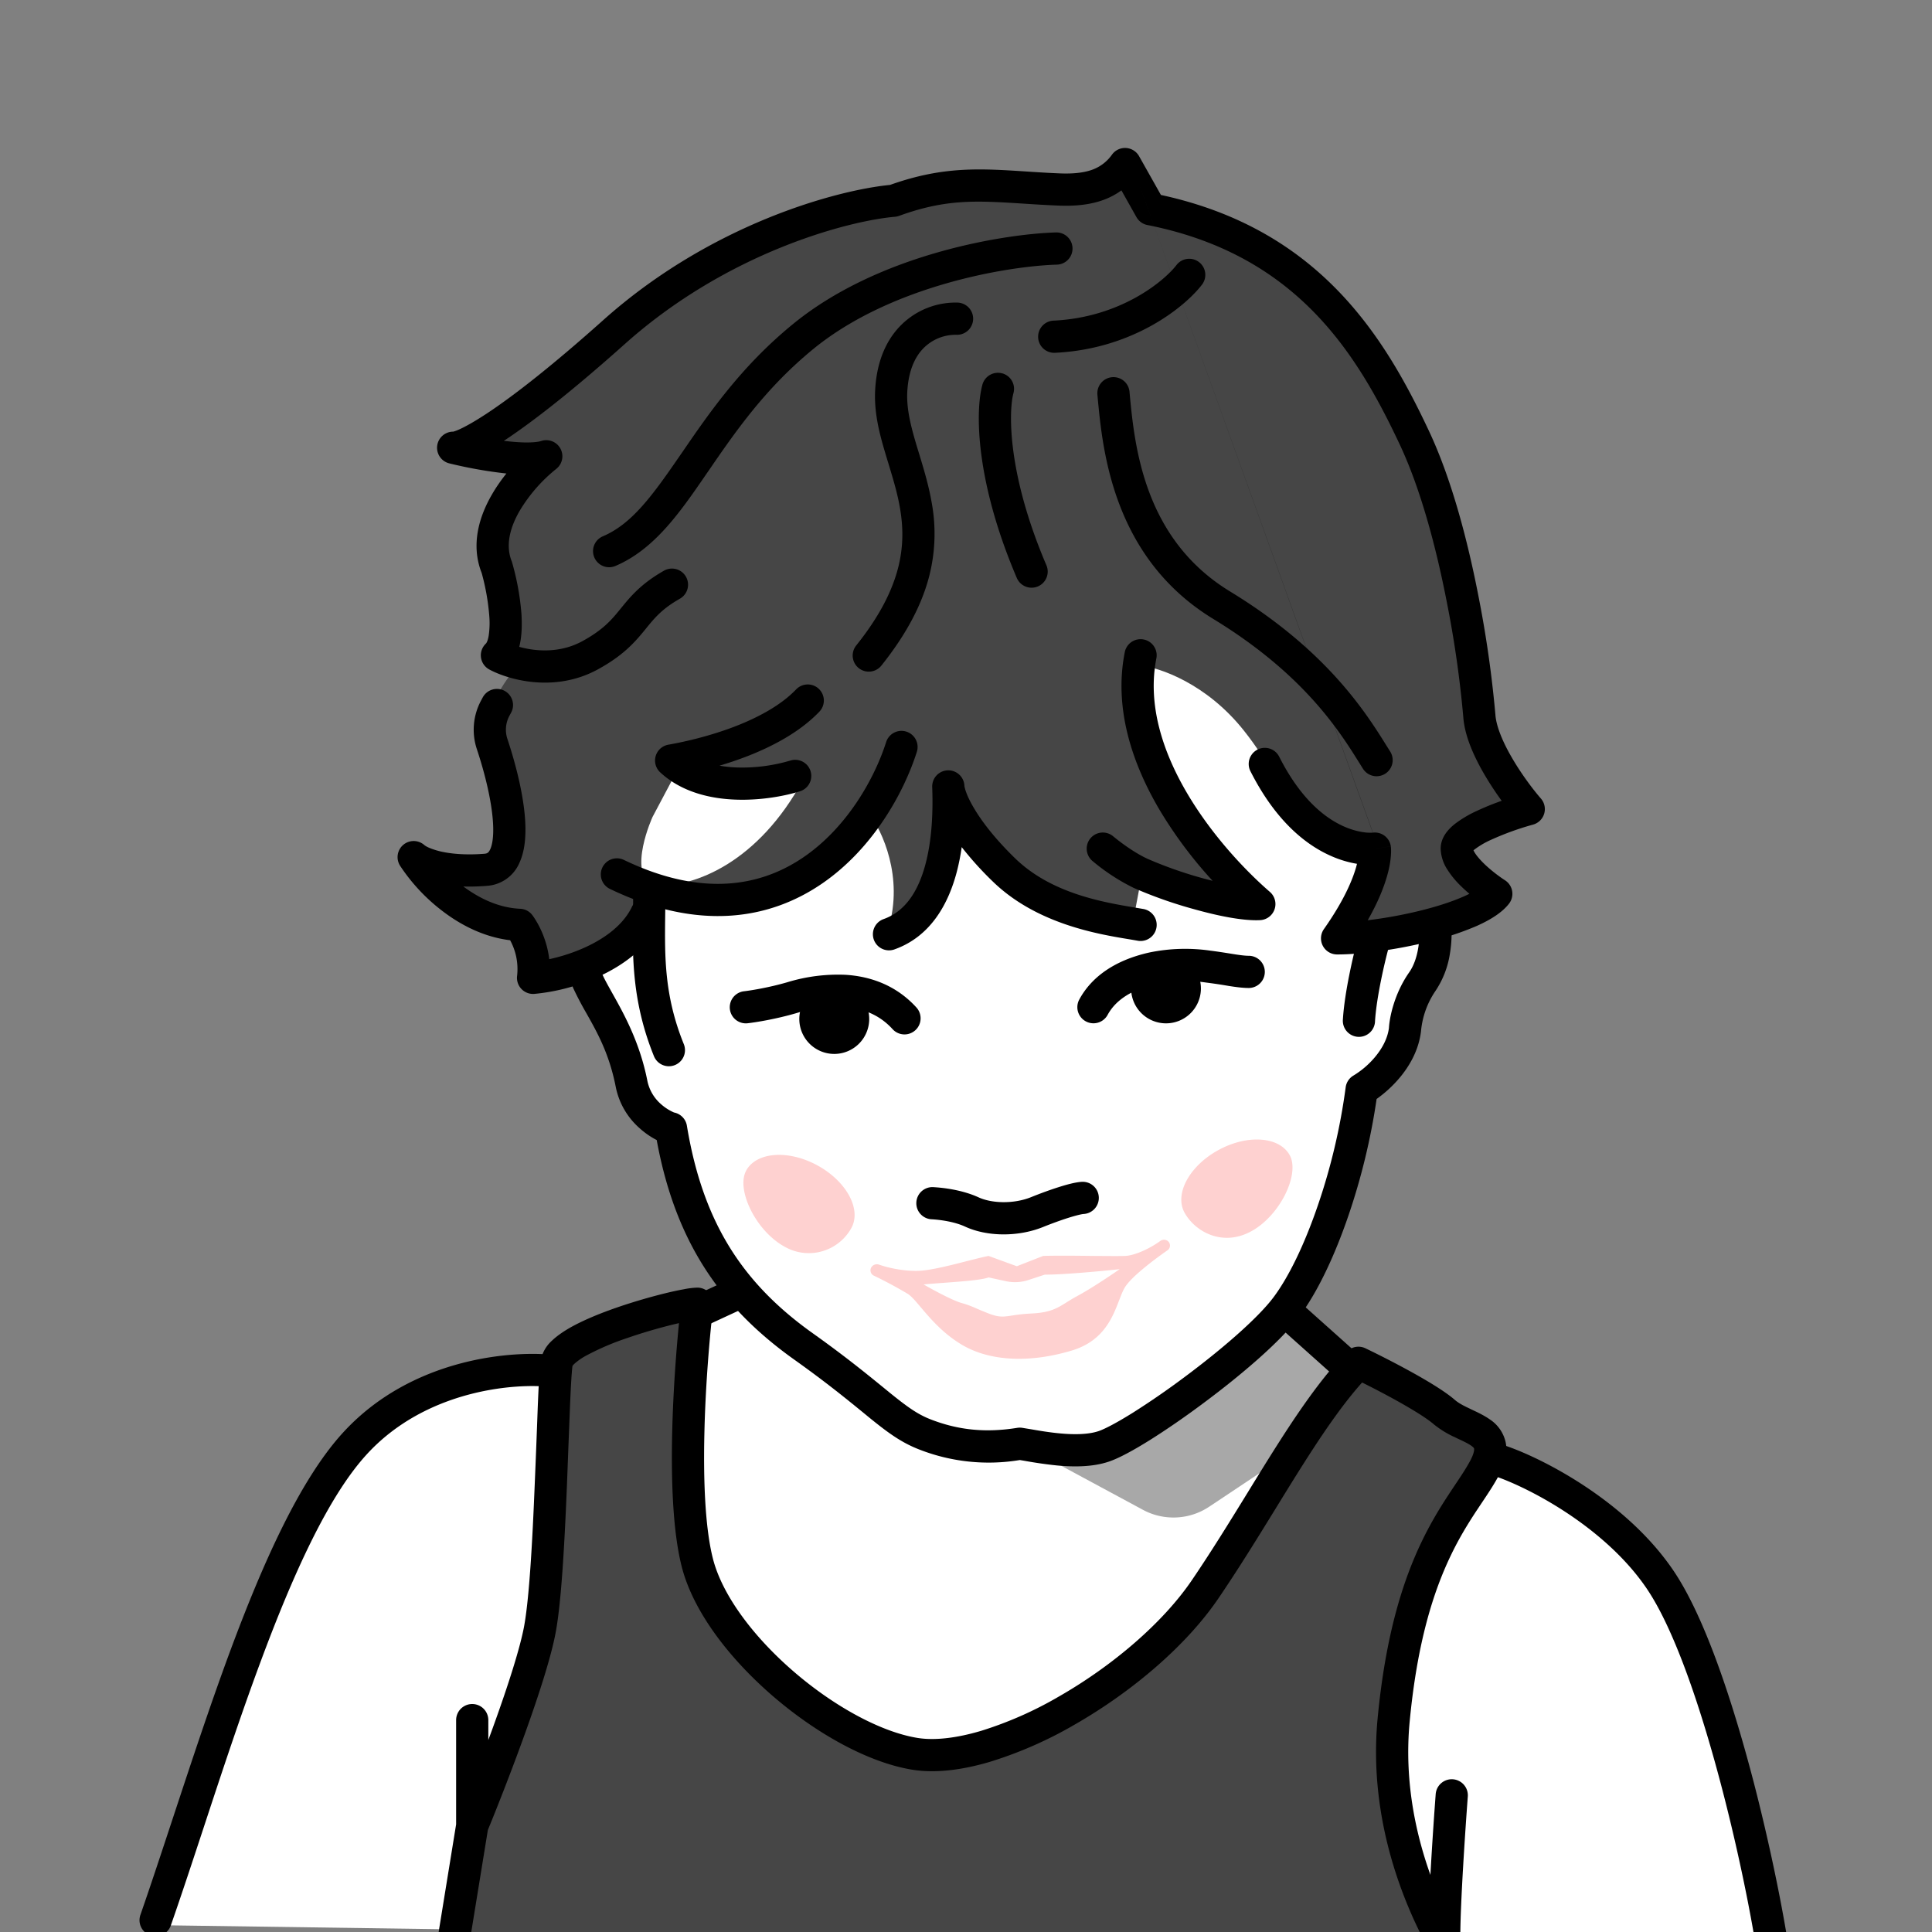 <svg xmlns="http://www.w3.org/2000/svg" width="45" height="45" fill="none"><rect width="100%" height="100%" fill="#808080" stroke="none"/><g clip-path="url(#a)"><path fill="#fff" d="M5.919 37.983c-.62 1.526-1.809 5.208-2.326 6.857l37.743.537c-.219-1.272-.919-4.46-1.968-7.036-1.05-2.575-3.18-3.776-4.114-4.054l-3.995-2.385-1.252-1.431c.43-.859 1.49-3.776 1.968-5.128.218-.358.68-1.18.775-1.61.119-.536.775-1.43.834-2.206.048-.62-1.053-2.484-1.61-3.339l-2.504-3.16-4.83-2.683-10.136.954-.894 9.36c.716.716 1.014 2.505 1.252 2.982.191.382.636.676.835.775.048 1.097 1.014 2.921 1.49 3.697l-4.292 1.789c-.497-.04-1.825.035-3.16.655-1.67.776-3.041 3.518-3.816 5.426Z"/><path fill="#464646" fill-rule="evenodd" d="M12.079 15.5c-.244.243-.724.886-.702 1.515.009.244.11.576.22.935.243.798.528 1.735-.052 2.18H9.862c.262.43 1.072 1.33 2.217 1.487.15.234.46.791.505 1.15.739-.055 2.323-.521 2.75-1.936.608.188 2.076.399 3.086-.252 1.01-.651 1.637-1.356 1.824-1.628.3.393.808 1.476.45 2.666.523-.355 1.548-1.386 1.459-2.666.673.889 2.458 2.666 4.209 2.666l.196-1.038c.74.15 2.301.454 2.638.477-1.15-1.244-3.289-4.097-2.638-5.556.44.046 1.538.414 2.413 1.515.305.383.51.723.693 1.026.473.785.8 1.327 2.338 1.752-.094.393-.365 1.308-.702 1.824.496.178 1.836.27 3.228-.786l-.59-1.038 1.515-.842c-.44-.654-1.28-2.21-1.122-3.199.197-1.234-1.207-6.089-2.862-7.969-1.325-1.504-3.714-2.554-4.742-2.89l-.365-.955c-.215.197-.96.567-2.217.478l-.037-.003c-1.546-.11-2.27-.162-3.134.283-.767.056-2.604.365-3.816 1.15-1.213.786-3.892 2.872-5.08 3.817l-1.402.702c.28.168 1.004.477 1.655.364-.262.365-.786 1.24-.786 1.824 0 .225.083.535.171.868.2.75.432 1.619-.17 1.91l.533.17Zm3.12 5.135c1.016.046 2.475-.583 3.496-2.454-.503.207-1.768.408-2.81-.446 0 0-.303.568-.686 1.293 0 0-.588 1.284 0 1.607Z" clip-rule="evenodd"/><path fill="#000" fill-rule="evenodd" d="M33.386 21.215a.375.375 0 0 1 .413.333c.018.157.017.403-.029.671a2.137 2.137 0 0 1-.334.86 1.98 1.98 0 0 0-.338.94c-.053.45-.276.824-.51 1.099a2.867 2.867 0 0 1-.524.479 15.204 15.204 0 0 1-.661 2.73c-.317.923-.714 1.774-1.15 2.35-.437.578-1.343 1.35-2.21 1.995-.438.328-.878.63-1.26.87-.372.232-.718.423-.959.503-.387.13-.837.123-1.21.088a9.926 9.926 0 0 1-.746-.107l-.114-.019a4.437 4.437 0 0 1-2.362-.253c-.422-.166-.738-.407-1.139-.731l-.173-.142c-.377-.307-.859-.7-1.586-1.217-1.74-1.24-2.77-2.776-3.198-5.11a1.886 1.886 0 0 1-.395-.273 1.729 1.729 0 0 1-.557-.955c-.151-.777-.43-1.273-.688-1.73a7.591 7.591 0 0 1-.302-.576.375.375 0 1 1 .683-.31c.054.119.133.258.223.42.268.478.643 1.146.82 2.052a.98.98 0 0 0 .321.54 1.132 1.132 0 0 0 .298.19c.003.001.003.001 0 0 .155.03.275.153.3.308.373 2.261 1.304 3.675 2.93 4.833.748.532 1.247.94 1.625 1.247l.171.14c.4.323.637.496.941.616.658.258 1.3.319 2.029.201a.375.375 0 0 1 .116 0l.213.035c.19.033.414.071.66.094.346.033.668.026.903-.052.148-.05.426-.196.798-.428a18.77 18.77 0 0 0 1.21-.835c.864-.643 1.693-1.36 2.06-1.845.367-.486.733-1.253 1.038-2.143a14.33 14.33 0 0 0 .65-2.755.375.375 0 0 1 .186-.279 2.02 2.02 0 0 0 .488-.417c.172-.203.302-.438.334-.689.015-.254.127-.802.47-1.293.11-.156.176-.356.21-.557.035-.2.032-.377.023-.465a.375.375 0 0 1 .332-.413Z" clip-rule="evenodd"/><path fill="#000" fill-rule="evenodd" d="M25.593 27.88a.375.375 0 0 1-.353.396c-.04.002-.163.029-.357.09-.18.057-.388.133-.58.21-.588.24-1.315.229-1.824-.006-.259-.12-.602-.16-.767-.17a.375.375 0 1 1 .044-.748c.19.011.647.057 1.038.237.304.14.815.16 1.227-.007.208-.084.434-.167.636-.231.188-.06.394-.116.541-.124a.375.375 0 0 1 .395.354Zm-5.945-4.426a3.295 3.295 0 0 0-1.096.143c-.49.143-.965.218-1.152.238a.375.375 0 0 1-.082-.745c.15-.017.583-.084 1.024-.213a4.04 4.04 0 0 1 1.352-.172c.55.034 1.162.224 1.651.761a.375.375 0 1 1-.555.505c-.324-.356-.731-.492-1.142-.517Z" clip-rule="evenodd"/><path fill="#000" fill-rule="evenodd" d="M18.826 23.19a.814.814 0 1 0 1.211 0h-1.21Zm7.728-.711a.813.813 0 1 0 1.209 0h-1.209Zm-.326-19.032c.127.008.241.08.303.19l.509.904c3.704.8 5.224 3.328 6.244 5.499.529 1.126.898 2.55 1.142 3.794a26.31 26.31 0 0 1 .405 2.815c.02.277.178.653.408 1.04.223.378.484.718.652.911a.375.375 0 0 1-.184.607 6.614 6.614 0 0 0-.987.358 1.931 1.931 0 0 0-.4.24.497.497 0 0 0 .03.056c.042.067.107.146.191.23.169.17.377.324.513.412a.375.375 0 0 1 .094.545c-.172.222-.463.39-.754.52a6.827 6.827 0 0 1-1.049.35c-.752.192-1.6.313-2.203.313a.375.375 0 0 1-.306-.59c.469-.666.668-1.15.753-1.451l.018-.07a2.499 2.499 0 0 1-.605-.183c-.592-.26-1.293-.82-1.877-1.974a.375.375 0 1 1 .67-.338c.513 1.016 1.093 1.442 1.51 1.626.21.093.389.127.51.14a1.061 1.061 0 0 0 .16.003m.003 0h-.003m.003 0a.375.375 0 0 1 .417.32l-.372.053.372-.052v.005l.001.006.002.016a.35.35 0 0 1 .002.044c.002.035.001.081-.003.138-.008.114-.03.27-.086.468-.076.27-.212.618-.454 1.042.412-.049.87-.132 1.302-.243.353-.09.675-.196.93-.309.05-.022.095-.043.136-.064a3.515 3.515 0 0 1-.215-.197 2.096 2.096 0 0 1-.297-.365.941.941 0 0 1-.157-.49c0-.276.197-.467.323-.569a2.65 2.65 0 0 1 .52-.31 6.27 6.27 0 0 1 .578-.235 7.366 7.366 0 0 1-.383-.58c-.242-.409-.479-.91-.511-1.37a25.254 25.254 0 0 0-.393-2.724c-.24-1.222-.595-2.576-1.085-3.62-1.003-2.136-2.411-4.43-5.881-5.117a.375.375 0 0 1-.254-.184l-.35-.623c-.112.082-.235.15-.373.205-.314.125-.678.167-1.103.149-.306-.013-.58-.03-.834-.047-1.07-.067-1.772-.112-2.869.287a.375.375 0 0 1-.096.021c-1.071.093-3.889.817-6.292 2.964-1.244 1.112-2.14 1.803-2.76 2.217l-.058.038c.19.023.37.037.527.038.171 0 .285-.015.345-.035a.375.375 0 0 1 .35.65 3.658 3.658 0 0 0-.85.972c-.244.42-.332.83-.185 1.188a6.04 6.04 0 0 1 .223 1.21c.014.217.012.444-.024.65-.007.04-.016.083-.027.125.383.108.949.153 1.47-.132.483-.264.678-.494.88-.743l.021-.026c.219-.268.462-.567 1.001-.873a.375.375 0 1 1 .37.653c-.416.236-.588.447-.79.695l-.02.025c-.234.286-.5.598-1.102.927-1.02.557-2.103.232-2.53 0a.375.375 0 0 1-.074-.604c.004-.004.039-.046.062-.178a2.02 2.02 0 0 0 .014-.468 5.297 5.297 0 0 0-.177-.997c-.261-.66-.055-1.321.24-1.828.1-.174.216-.338.336-.488a10.443 10.443 0 0 1-1.33-.236.375.375 0 0 1 .094-.739 1.148 1.148 0 0 0 .168-.066c.145-.068.358-.188.65-.382.58-.387 1.448-1.054 2.676-2.152 2.508-2.24 5.44-3.026 6.678-3.147 1.23-.438 2.09-.383 3.168-.313.245.016.502.033.776.044.364.016.613-.024.795-.096a.965.965 0 0 0 .433-.344.375.375 0 0 1 .325-.151m.411 11.448c.203.04.335.237.295.44-.211 1.07.142 2.17.724 3.154.58.98 1.36 1.8 1.92 2.285a.375.375 0 0 1-.229.658c-.411.02-1.005-.106-1.536-.255a10.261 10.261 0 0 1-1.405-.495 4.718 4.718 0 0 1-.96-.626.375.375 0 1 1 .477-.579c.297.245.59.428.8.525a9.549 9.549 0 0 0 1.519.514 10.098 10.098 0 0 1-1.231-1.645c-.629-1.063-1.077-2.356-.815-3.68a.375.375 0 0 1 .441-.296Zm-14.885 1.197c.182.1.249.327.15.509l-.043.079a.685.685 0 0 0-.039.542c.194.585.388 1.337.414 1.967.012.31-.013.635-.135.902a.886.886 0 0 1-.76.542c-.198.016-.38.02-.549.015.382.284.835.498 1.325.519a.375.375 0 0 1 .288.156c.173.24.34.607.388 1.018a4.15 4.15 0 0 0 .84-.277c.48-.22.892-.534 1.088-.947a.375.375 0 0 1 .677.322c-.304.64-.896 1.052-1.453 1.307a4.61 4.61 0 0 1-1.503.404.375.375 0 0 1-.397-.427 1.403 1.403 0 0 0-.163-.823c-.62-.075-1.158-.36-1.576-.68a4.305 4.305 0 0 1-.988-1.056.375.375 0 0 1 .571-.476.473.473 0 0 0 .086.049c.061.028.149.06.266.09.233.056.576.095 1.041.059.066-.005.1-.025.137-.106.049-.108.078-.293.067-.56-.022-.526-.19-1.2-.376-1.762a1.435 1.435 0 0 1 .092-1.136l.043-.08a.375.375 0 0 1 .509-.15Zm10.317 1.851a.375.375 0 0 1 .392.368.952.952 0 0 0 .041.143c.034.093.09.216.18.366.176.3.475.7.958 1.17.845.823 2.051 1.025 2.822 1.154l.166.028a.375.375 0 1 1-.128.74 18.32 18.32 0 0 0-.172-.03c-.753-.123-2.188-.358-3.21-1.354a7.727 7.727 0 0 1-.72-.797 5.164 5.164 0 0 1-.11.559c-.19.736-.598 1.523-1.467 1.827a.375.375 0 0 1-.247-.708c.518-.181.822-.666.987-1.307.164-.634.166-1.33.15-1.77a.375.375 0 0 1 .358-.389Z" clip-rule="evenodd"/><path fill="#000" fill-rule="evenodd" d="M24.981 5.778a.375.375 0 0 1-.364.386c-.552.016-1.517.133-2.576.437-1.06.304-2.187.787-3.088 1.52-1.127.919-1.828 1.94-2.456 2.855l-.03.042-.009.014c-.614.894-1.208 1.76-2.123 2.15a.375.375 0 0 1-.294-.69c.68-.29 1.157-.95 1.808-1.898l.042-.06c.624-.91 1.377-2.007 2.589-2.994 1.006-.82 2.238-1.34 3.355-1.66 1.117-.32 2.144-.448 2.76-.466a.375.375 0 0 1 .386.364Z" clip-rule="evenodd"/><path fill="#000" fill-rule="evenodd" d="M21.145 7.433a1.8 1.8 0 0 1 1.164-.385.375.375 0 1 1-.036.75 1.051 1.051 0 0 0-.664.224c-.22.172-.44.49-.476 1.091-.021.366.062.736.187 1.164.026.092.056.187.086.285.104.343.22.722.29 1.118a3.996 3.996 0 0 1-.053 1.74c-.165.64-.51 1.327-1.114 2.083a.375.375 0 1 1-.586-.469c.553-.69.84-1.283.974-1.801.133-.516.12-.98.041-1.422-.061-.346-.16-.667-.261-1.002a27.423 27.423 0 0 1-.097-.322c-.13-.44-.245-.916-.215-1.418.046-.789.353-1.316.76-1.636Zm2.2 1.263c.2.056.316.263.26.462-.104.377-.167 1.82.768 4.008a.375.375 0 0 1-.69.295c-.973-2.279-.967-3.905-.8-4.504a.375.375 0 0 1 .462-.26Zm2.555.09a.375.375 0 0 1 .41.36c.115 1.224.32 3.399 2.34 4.63 2.268 1.383 3.167 2.825 3.665 3.625l.066.105a.375.375 0 0 1-.636.398l-.066-.106c-.478-.767-1.302-2.09-3.42-3.382-2.343-1.428-2.578-3.941-2.692-5.154a17.466 17.466 0 0 0-.006-.068.375.375 0 0 1 .338-.408Zm-4.789 8.255a.375.375 0 0 1 .244.471c-.3.944-1.012 2.243-2.196 3.06-1.212.837-2.874 1.136-4.964.127a.375.375 0 0 1 .326-.675c1.86.898 3.234.606 4.212-.07 1.007-.695 1.64-1.83 1.907-2.67a.375.375 0 0 1 .471-.243Z" clip-rule="evenodd"/><path fill="#000" fill-rule="evenodd" d="M19.073 16.046c.15.143.155.38.012.53-.462.483-1.113.822-1.727 1.056a8.46 8.46 0 0 1-.6.202c.132.023.27.037.41.042a3.96 3.96 0 0 0 1.247-.163.375.375 0 0 1 .226.715c-.346.11-.908.218-1.5.197-.587-.02-1.26-.17-1.763-.635a.375.375 0 0 1 .19-.645c.39-.068.96-.2 1.523-.414.57-.217 1.102-.507 1.452-.873a.375.375 0 0 1 .53-.012Zm9.03 6.841a3.373 3.373 0 0 0-1.171.031c-.673.151-.986.448-1.133.72a.375.375 0 1 1-.66-.358c.268-.495.784-.904 1.629-1.094a4.114 4.114 0 0 1 1.428-.043c.152.019.298.042.424.062l.112.018c.159.025.27.039.353.039a.375.375 0 0 1 0 .75c-.148 0-.313-.024-.469-.048a10.907 10.907 0 0 0-.513-.077Z" clip-rule="evenodd"/><path fill="#FED1D0" d="M17.378 27.268c.237-.437.979-.494 1.657-.126.677.368 1.034 1.02.797 1.457a1.132 1.132 0 0 1-1.553.441c-.677-.367-1.138-1.335-.9-1.772Zm12.664-.358c-.238-.437-.98-.494-1.657-.126-.677.367-1.034 1.02-.797 1.457.237.437.875.808 1.552.44.678-.367 1.139-1.334.902-1.771Z"/><path fill="#FED1D0" fill-rule="evenodd" d="M20.479 29.457c.219.078.603.159.94.142.273-.014.733-.13 1.116-.229.194-.049.368-.093.49-.117l.659.24.613-.24c.293-.01.774-.005 1.188 0 .317.002.595.005.718 0 .241-.009.6-.186.82-.347a.146.146 0 0 1 .192.013.135.135 0 0 1-.022.203c-.33.229-.843.62-.99.86-.05.079-.09.186-.137.307-.153.398-.364.945-1.1 1.167-.962.29-1.91.263-2.58-.145-.43-.261-.72-.603-.935-.857-.12-.143-.218-.258-.303-.315a10.187 10.187 0 0 0-.797-.428.137.137 0 0 1-.056-.194.155.155 0 0 1 .184-.06Zm1.492.423c.408-.03.884-.064 1.057-.126l.4.087a1 1 0 0 0 .526-.027l.38-.125c.39.003 1.286-.077 1.746-.128-.2.14-.681.462-.996.63a4.08 4.08 0 0 0-.246.146c-.22.137-.379.236-.814.257-.204.01-.34.03-.45.047-.199.031-.304.047-.546-.047a8.669 8.669 0 0 1-.307-.127 2.323 2.323 0 0 0-.332-.12c-.205-.059-.67-.31-.877-.43.12-.012.283-.024.459-.037Z" clip-rule="evenodd"/><path fill="#464646" d="M16.242 36.395c-.394-1.546-.164-4.663 0-6.029-.394 0-3.179.721-3.277 1.376-.098.656-.131 4.85-.393 6.226-.21 1.1-1.136 3.495-1.573 4.554l-.566 3.486 24.124.61c-.819-.918-2.385-3.513-2.096-6.553.36-3.801 1.572-4.882 2.096-5.832.525-.95-.425-.918-.917-1.344-.393-.34-1.496-.906-1.999-1.147-1.18 1.213-2.247 3.328-3.571 5.276-1.436 2.111-4.882 4.128-6.75 3.833-1.867-.295-4.587-2.523-5.078-4.456Z"/><path fill="#000" fill-rule="evenodd" d="M13.334 31.815c-.02.15-.04.502-.06.999l-.032.814-.037.972c-.053 1.291-.127 2.716-.265 3.438-.11.583-.404 1.483-.716 2.35-.307.853-.64 1.7-.861 2.237l-.491 3.019 22.907.58c-.867-1.263-1.941-3.563-1.692-6.195.184-1.938.587-3.202 1.022-4.111.217-.453.439-.812.637-1.113.056-.087.11-.166.159-.24.13-.194.236-.354.324-.514.114-.205.108-.29.106-.307 0-.002 0-.024-.07-.073-.072-.05-.161-.092-.29-.153a1.17 1.17 0 0 1-.072-.035 2.231 2.231 0 0 1-.509-.31c-.162-.141-.503-.35-.894-.567a21.22 21.22 0 0 0-.774-.405c-.495.555-.982 1.28-1.498 2.103-.17.27-.343.552-.52.84-.419.68-.859 1.395-1.328 2.084-.758 1.116-2.028 2.183-3.336 2.934a9.478 9.478 0 0 1-1.976.871c-.637.19-1.263.274-1.806.189-1.03-.163-2.239-.84-3.241-1.7-1-.858-1.87-1.96-2.143-3.034-.21-.827-.249-2.039-.22-3.184.023-.911.09-1.808.157-2.486l-.148.035a12.2 12.2 0 0 0-1.051.31 6.08 6.08 0 0 0-.967.414 1.423 1.423 0 0 0-.272.19.31.31 0 0 0-.043.048Zm-1.96 8.713c.048-.13.097-.262.144-.394.313-.87.587-1.719.686-2.236.124-.655.198-2.015.251-3.329a305.467 305.467 0 0 0 .07-1.787c.02-.496.041-.906.07-1.095a.824.824 0 0 1 .264-.463c.117-.112.265-.211.419-.3.31-.175.704-.336 1.092-.47.391-.135.79-.249 1.119-.33.163-.04.312-.072.435-.094a1.93 1.93 0 0 1 .318-.039.375.375 0 0 1 .372.42c-.08.672-.178 1.782-.206 2.911-.029 1.142.014 2.262.197 2.981.218.858.955 1.837 1.904 2.65.947.812 2.031 1.395 2.87 1.528.39.061.896.005 1.475-.167a8.733 8.733 0 0 0 1.817-.803c1.24-.711 2.412-1.708 3.089-2.704.459-.675.884-1.366 1.299-2.04.179-.292.356-.58.533-.862.58-.924 1.16-1.787 1.78-2.424a.375.375 0 0 1 .431-.077c.257.123.665.328 1.06.546.385.212.792.456 1.023.656.08.07.19.13.34.2l.059.029c.125.058.282.132.41.222a.858.858 0 0 1 .38.563c.043.258-.04.524-.19.794-.104.19-.236.388-.373.592l-.14.21c-.187.287-.39.614-.586 1.026-.392.819-.776 1.996-.952 3.858-.276 2.905 1.229 5.4 2.003 6.268a.375.375 0 0 1-.289.625l-24.125-.61a.375.375 0 0 1-.36-.435l.561-3.456v-2.427a.375.375 0 0 1 .75 0v.463Z" clip-rule="evenodd"/><path fill="#000" fill-rule="evenodd" d="M29.658 30.28a.375.375 0 0 1 .53-.03l1.54 1.377a.375.375 0 1 1-.5.559l-1.54-1.376a.375.375 0 0 1-.03-.53Zm-12.093-.333a.375.375 0 0 1-.182.498l-.918.425a.375.375 0 1 1-.316-.68l.918-.426a.375.375 0 0 1 .498.183Zm-9.596 3.444c1.607-1.777 4.005-1.952 5.011-1.823a.375.375 0 1 1-.095.744c-.872-.112-2.98.056-4.36 1.582-.88.972-1.694 2.758-2.457 4.815-.466 1.253-.9 2.569-1.314 3.827-.264.802-.52 1.58-.773 2.305a.375.375 0 1 1-.708-.247c.243-.698.496-1.467.76-2.266.42-1.272.864-2.62 1.331-3.88.76-2.047 1.617-3.964 2.605-5.057Zm26.423.484c.053-.2.258-.32.458-.267.419.11 1.162.43 1.938.926.778.498 1.621 1.195 2.21 2.079.727 1.091 1.37 3.058 1.85 4.902.481 1.857.813 3.663.898 4.474a.375.375 0 1 1-.746.078c-.08-.761-.402-2.527-.879-4.364-.48-1.85-1.098-3.7-1.747-4.674-.512-.768-1.264-1.398-1.99-1.863-.73-.467-1.401-.747-1.726-.833a.375.375 0 0 1-.266-.458Zm-6.464-27.77a.375.375 0 0 1 .068.526c-.401.522-1.607 1.498-3.417 1.586a.375.375 0 1 1-.037-.749c1.565-.076 2.576-.925 2.86-1.294a.375.375 0 0 1 .526-.069ZM15.122 20.551c.207 0 .375.168.375.375 0 .145-.002.288-.004.43-.01.931-.021 1.84.434 2.963a.375.375 0 0 1-.695.282c-.515-1.27-.501-2.332-.489-3.265.002-.14.004-.276.004-.41 0-.207.168-.375.375-.375Zm16.958 1.071c.199.054.317.26.262.46-.092.337-.28 1.143-.315 1.703a.375.375 0 1 1-.748-.047c.04-.638.245-1.504.34-1.853.054-.2.26-.318.46-.263Zm1.762 19.821a.375.375 0 0 1 .346.402c-.059.782-.174 2.507-.174 3.226a.375.375 0 0 1-.75 0c0-.753.118-2.508.176-3.282a.375.375 0 0 1 .402-.346Z" clip-rule="evenodd"/><path fill="#000" d="m26.62 35.166-2.07-1.116 1.917-.683 3.513-2.635 1.29 1.29-1.539 2.028-1.568 1.045a1.5 1.5 0 0 1-1.543.071Z" opacity=".34"/></g><defs><clipPath id="a"><path fill="#fff" d="M45 0H0v45h45z"/></clipPath></defs></svg>